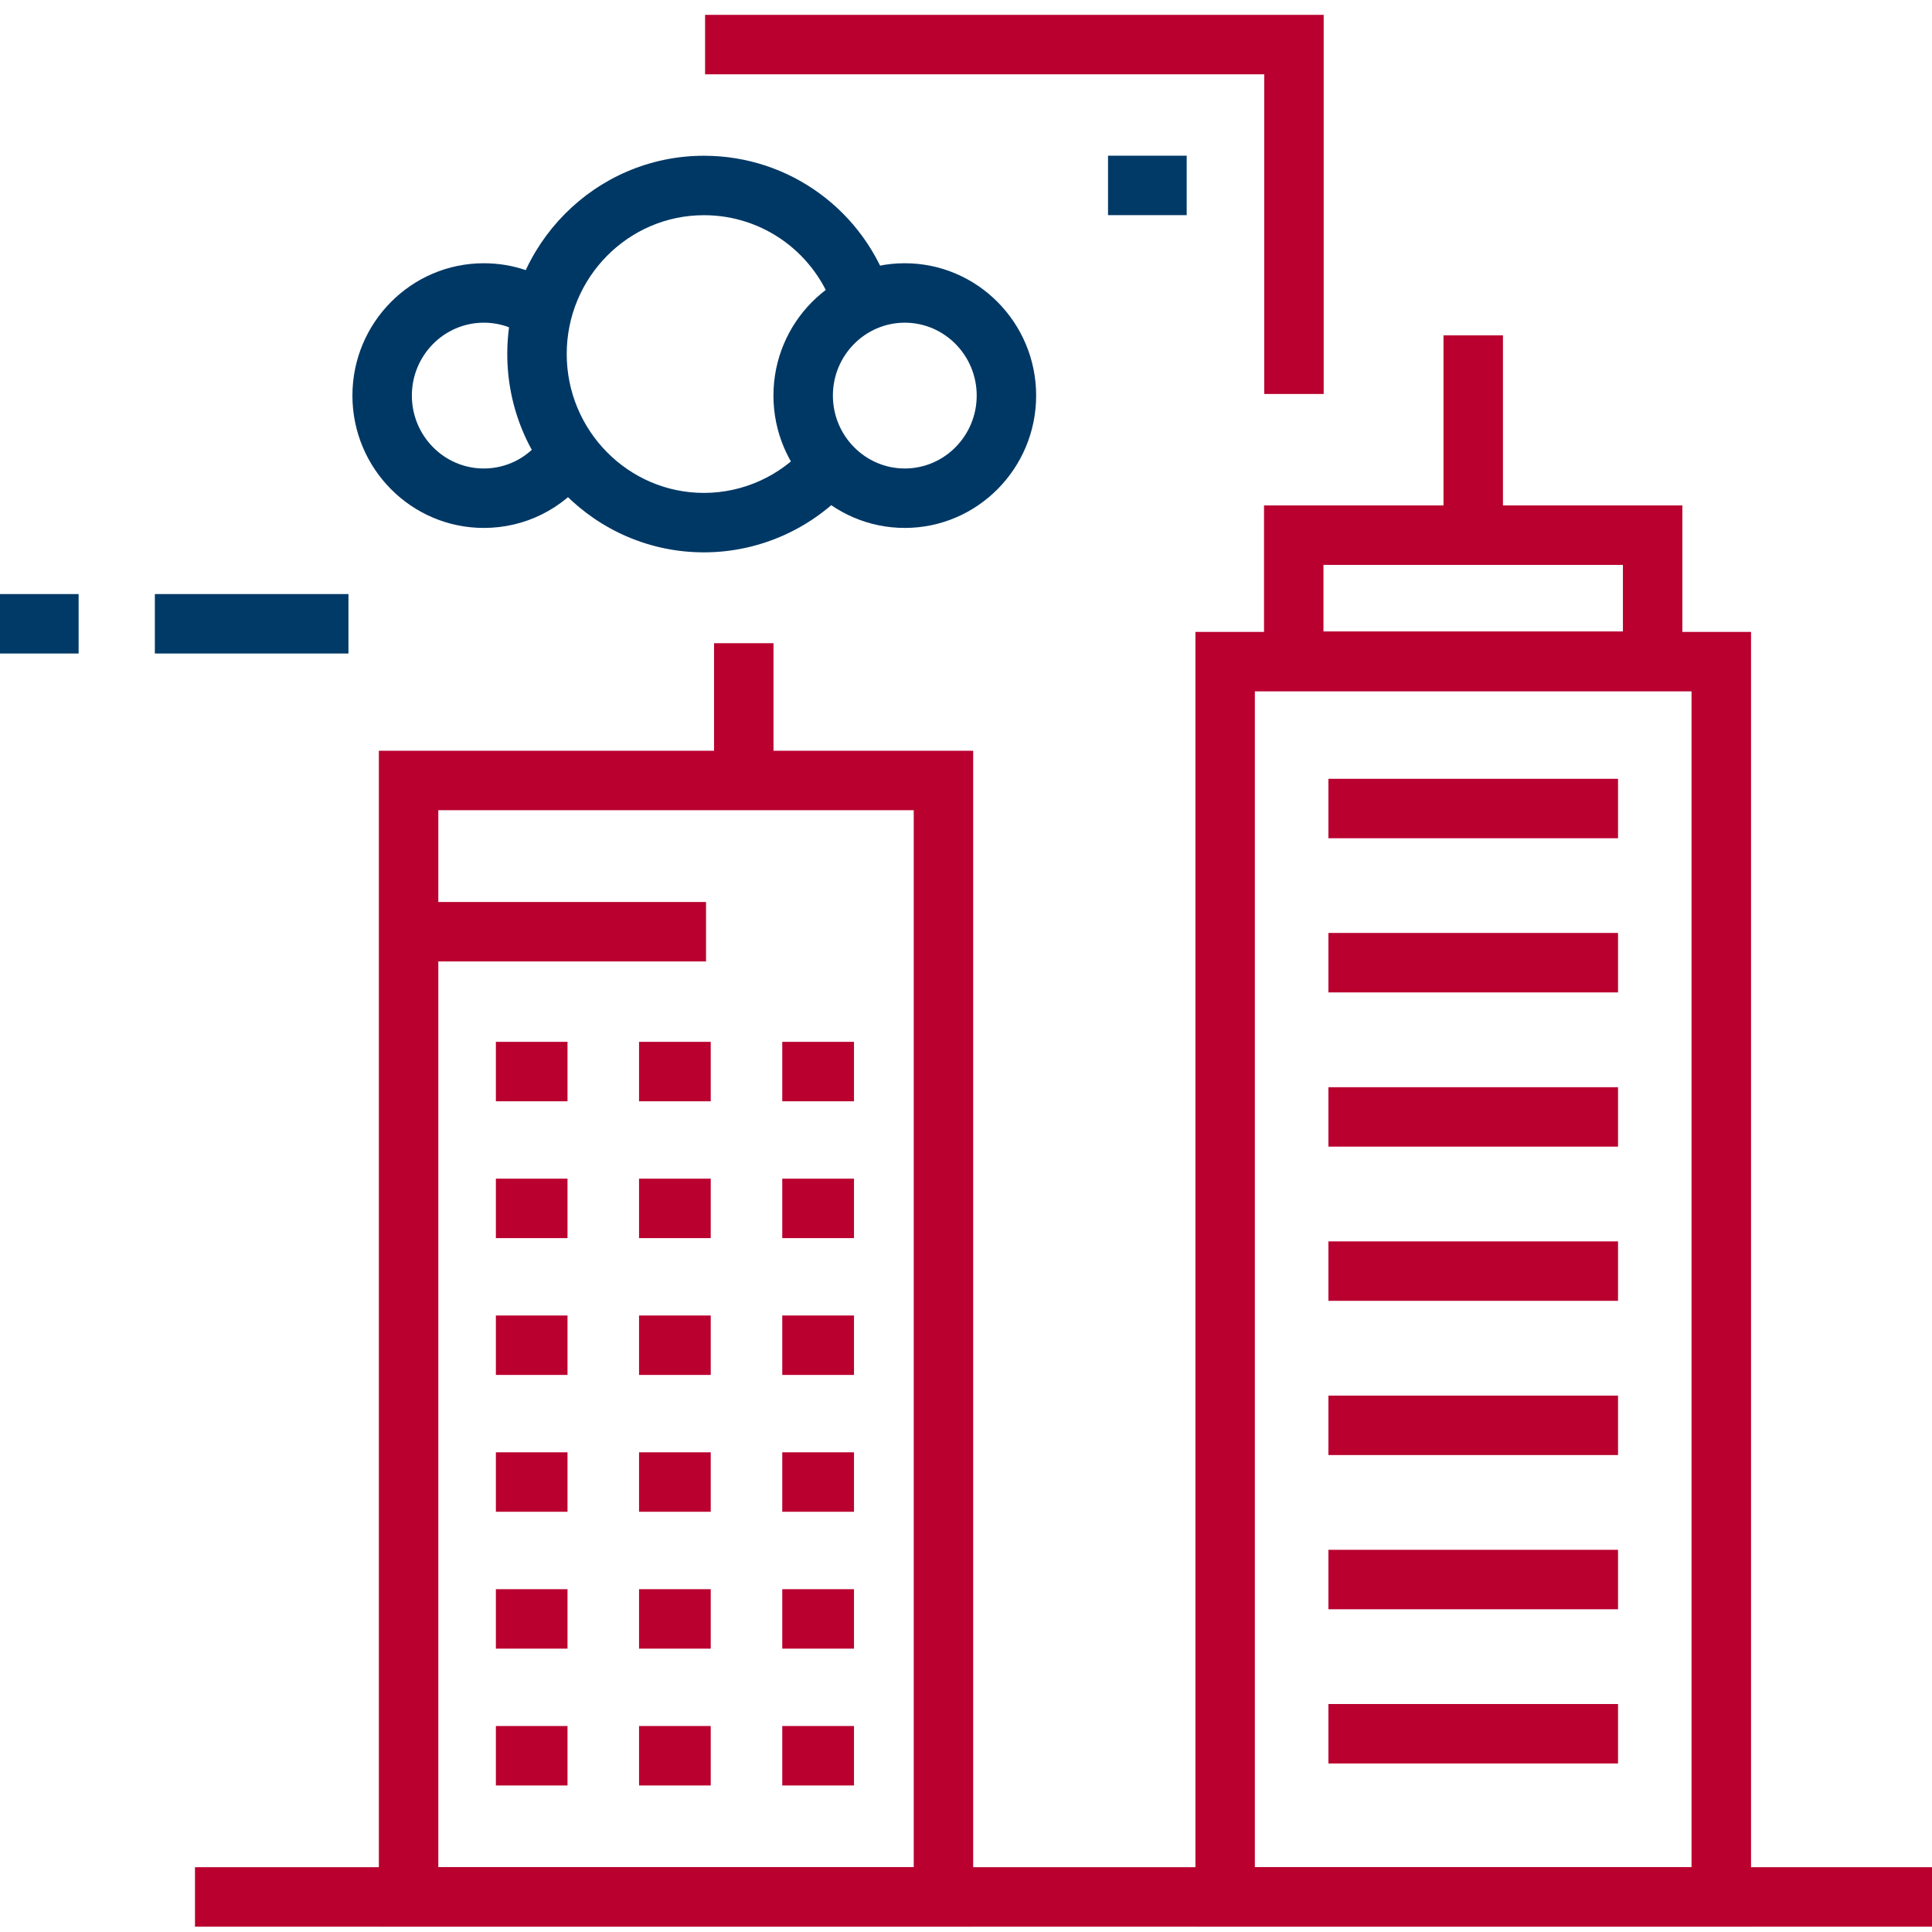 <?xml version="1.0" encoding="UTF-8"?>
<svg width="39px" height="39px" viewBox="0 0 39 39" version="1.1" xmlns="http://www.w3.org/2000/svg" xmlns:xlink="http://www.w3.org/1999/xlink">
    <!-- Generator: Sketch 63.1 (92452) - https://sketch.com -->
    <title>Icon</title>
    <desc>Created with Sketch.</desc>
    <defs>
        <polygon id="path-1" points="0 38.7 39 38.7 39 0.108 0 0.108"></polygon>
    </defs>
    <g id="Full-Color-Mockup" stroke="none" stroke-width="1" fill="none" fill-rule="evenodd">
        <g id="Desktop-(-&gt;1170px)-Services" transform="translate(-170, -773)">
            <g id="What-to-Expect" transform="translate(150, 653)">
                <g id="Identify-&amp;-Clarify" transform="translate(20, 118)">
                    <g id="Icon" transform="translate(0, 2)">
                        <polygon id="Fill-1" fill="#B9002F" points="14.414 15.598 15.614 15.598 15.614 12.984 14.414 12.984"></polygon>
                        <polygon id="Fill-2" fill="#B9002F" points="14.233 0.3 14.233 1.5 25.52 1.5 25.52 7.953 26.72 7.953 26.72 0.3"></polygon>
                        <path d="M7.648,38.892 L19.645,38.892 L19.645,15.155 L7.648,15.155 L7.648,38.892 Z M8.848,37.692 L18.445,37.692 L18.445,16.355 L8.848,16.355 L8.848,37.692 Z" id="Fill-3" fill="#B9002F"></path>
                        <polygon id="Fill-4" fill="#B9002F" points="10.01 22.231 11.456 22.231 11.456 21.031 10.01 21.031"></polygon>
                        <polygon id="Fill-5" fill="#B9002F" points="12.9 22.231 14.347 22.231 14.347 21.031 12.9 21.031"></polygon>
                        <polygon id="Fill-6" fill="#B9002F" points="15.791 22.231 17.239 22.231 17.239 21.031 15.791 21.031"></polygon>
                        <polygon id="Fill-7" fill="#B9002F" points="10.01 24.993 11.456 24.993 11.456 23.793 10.01 23.793"></polygon>
                        <polygon id="Fill-8" fill="#B9002F" points="12.9 24.993 14.347 24.993 14.347 23.793 12.9 23.793"></polygon>
                        <polygon id="Fill-9" fill="#B9002F" points="15.791 24.993 17.239 24.993 17.239 23.793 15.791 23.793"></polygon>
                        <polygon id="Fill-10" fill="#B9002F" points="10.01 27.755 11.456 27.755 11.456 26.555 10.01 26.555"></polygon>
                        <polygon id="Fill-11" fill="#B9002F" points="12.9 27.755 14.347 27.755 14.347 26.555 12.9 26.555"></polygon>
                        <polygon id="Fill-12" fill="#B9002F" points="15.791 27.755 17.239 27.755 17.239 26.555 15.791 26.555"></polygon>
                        <polygon id="Fill-13" fill="#B9002F" points="10.01 30.517 11.456 30.517 11.456 29.317 10.01 29.317"></polygon>
                        <polygon id="Fill-14" fill="#B9002F" points="12.9 30.517 14.347 30.517 14.347 29.317 12.9 29.317"></polygon>
                        <polygon id="Fill-15" fill="#B9002F" points="15.791 30.517 17.239 30.517 17.239 29.317 15.791 29.317"></polygon>
                        <polygon id="Fill-16" fill="#B9002F" points="10.01 33.28 11.456 33.28 11.456 32.08 10.01 32.08"></polygon>
                        <polygon id="Fill-17" fill="#B9002F" points="12.9 33.28 14.347 33.28 14.347 32.08 12.9 32.08"></polygon>
                        <polygon id="Fill-18" fill="#B9002F" points="15.791 33.28 17.239 33.28 17.239 32.08 15.791 32.08"></polygon>
                        <polygon id="Fill-19" fill="#B9002F" points="10.01 36.042 11.456 36.042 11.456 34.842 10.01 34.842"></polygon>
                        <polygon id="Fill-20" fill="#B9002F" points="12.9 36.042 14.347 36.042 14.347 34.842 12.9 34.842"></polygon>
                        <polygon id="Fill-21" fill="#B9002F" points="15.791 36.042 17.239 36.042 17.239 34.842 15.791 34.842"></polygon>
                        <path d="M24.131,38.892 L35.347,38.892 L35.347,12.756 L24.131,12.756 L24.131,38.892 Z M25.331,37.692 L34.146,37.692 L34.146,13.956 L25.331,13.956 L25.331,37.692 Z" id="Fill-22" fill="#B9002F"></path>
                        <path d="M26.716,12.747 L32.761,12.747 L32.761,11.403 L26.716,11.403 L26.716,12.747 Z M25.516,13.947 L33.961,13.947 L33.961,10.203 L25.516,10.203 L25.516,13.947 Z" id="Fill-23" fill="#B9002F"></path>
                        <polygon id="Fill-24" fill="#B9002F" points="26.816 16.921 32.662 16.921 32.662 15.721 26.816 15.721"></polygon>
                        <polygon id="Fill-25" fill="#B9002F" points="26.816 20.033 32.662 20.033 32.662 18.833 26.816 18.833"></polygon>
                        <polygon id="Fill-26" fill="#B9002F" points="26.816 23.146 32.662 23.146 32.662 21.947 26.816 21.947"></polygon>
                        <polygon id="Fill-27" fill="#B9002F" points="26.816 26.259 32.662 26.259 32.662 25.059 26.816 25.059"></polygon>
                        <polygon id="Fill-28" fill="#B9002F" points="26.816 29.372 32.662 29.372 32.662 28.172 26.816 28.172"></polygon>
                        <polygon id="Fill-29" fill="#B9002F" points="26.816 32.485 32.662 32.485 32.662 31.285 26.816 31.285"></polygon>
                        <polygon id="Fill-30" fill="#B9002F" points="26.816 35.598 32.662 35.598 32.662 34.398 26.816 34.398"></polygon>
                        <polygon id="Fill-31" fill="#B9002F" points="29.139 10.451 30.339 10.451 30.339 6.769 29.139 6.769"></polygon>
                        <polygon id="Fill-32" fill="#023A67" points="3.126 13.192 7.034 13.192 7.034 11.992 3.126 11.992"></polygon>
                        <polygon id="Fill-33" fill="#023A67" points="0 13.192 1.587 13.192 1.587 11.992 0 11.992"></polygon>
                        <polygon id="Fill-34" fill="#023A67" points="22.367 4.343 23.955 4.343 23.955 3.143 22.367 3.143"></polygon>
                        <polygon id="Fill-35" fill="#B9002F" points="3.936 38.892 39 38.892 39 37.692 3.936 37.692"></polygon>
                        <g id="Group-44" transform="translate(0, 0.192)">
                            <path d="M9.766,10.465 C8.303,10.465 7.114,9.266 7.114,7.793 C7.114,6.32 8.303,5.122 9.766,5.122 C10.35,5.122 10.905,5.31 11.37,5.666 L10.64,6.619 C10.386,6.424 10.084,6.322 9.766,6.322 C8.965,6.322 8.314,6.982 8.314,7.793 C8.314,8.605 8.965,9.265 9.766,9.265 C10.219,9.265 10.638,9.056 10.915,8.691 L11.87,9.418 C11.363,10.084 10.596,10.465 9.766,10.465" id="Fill-36" fill="#003865"></path>
                            <path d="M14.21,10.958 C12.021,10.958 10.24,9.162 10.24,6.954 C10.24,4.747 12.021,2.952 14.21,2.952 C15.939,2.952 17.458,4.065 17.989,5.724 L16.846,6.09 C16.475,4.93 15.416,4.152 14.21,4.152 C12.683,4.152 11.44,5.409 11.44,6.954 C11.44,8.5 12.683,9.758 14.21,9.758 C14.996,9.758 15.747,9.419 16.272,8.827 L17.17,9.623 C16.417,10.472 15.338,10.958 14.21,10.958" id="Fill-38" fill="#003865"></path>
                            <path d="M18.264,6.322 C17.464,6.322 16.813,6.982 16.813,7.793 C16.813,8.604 17.464,9.265 18.264,9.265 C19.065,9.265 19.716,8.604 19.716,7.793 C19.716,6.982 19.065,6.322 18.264,6.322 M18.264,10.465 C16.802,10.465 15.613,9.266 15.613,7.793 C15.613,6.32 16.802,5.122 18.264,5.122 C19.726,5.122 20.916,6.32 20.916,7.793 C20.916,9.266 19.726,10.465 18.264,10.465" id="Fill-40" fill="#003865"></path>
                            <mask id="mask-2" fill="white">
                                <use xlink:href="#path-1"></use>
                            </mask>
                            <g id="Clip-43"></g>
                            <polygon id="Fill-42" fill="#B9002F" mask="url(#mask-2)" points="8.13 19.216 14.252 19.216 14.252 18.016 8.13 18.016"></polygon>
                        </g>
                    </g>
                </g>
            </g>
        </g>
    </g>
</svg>